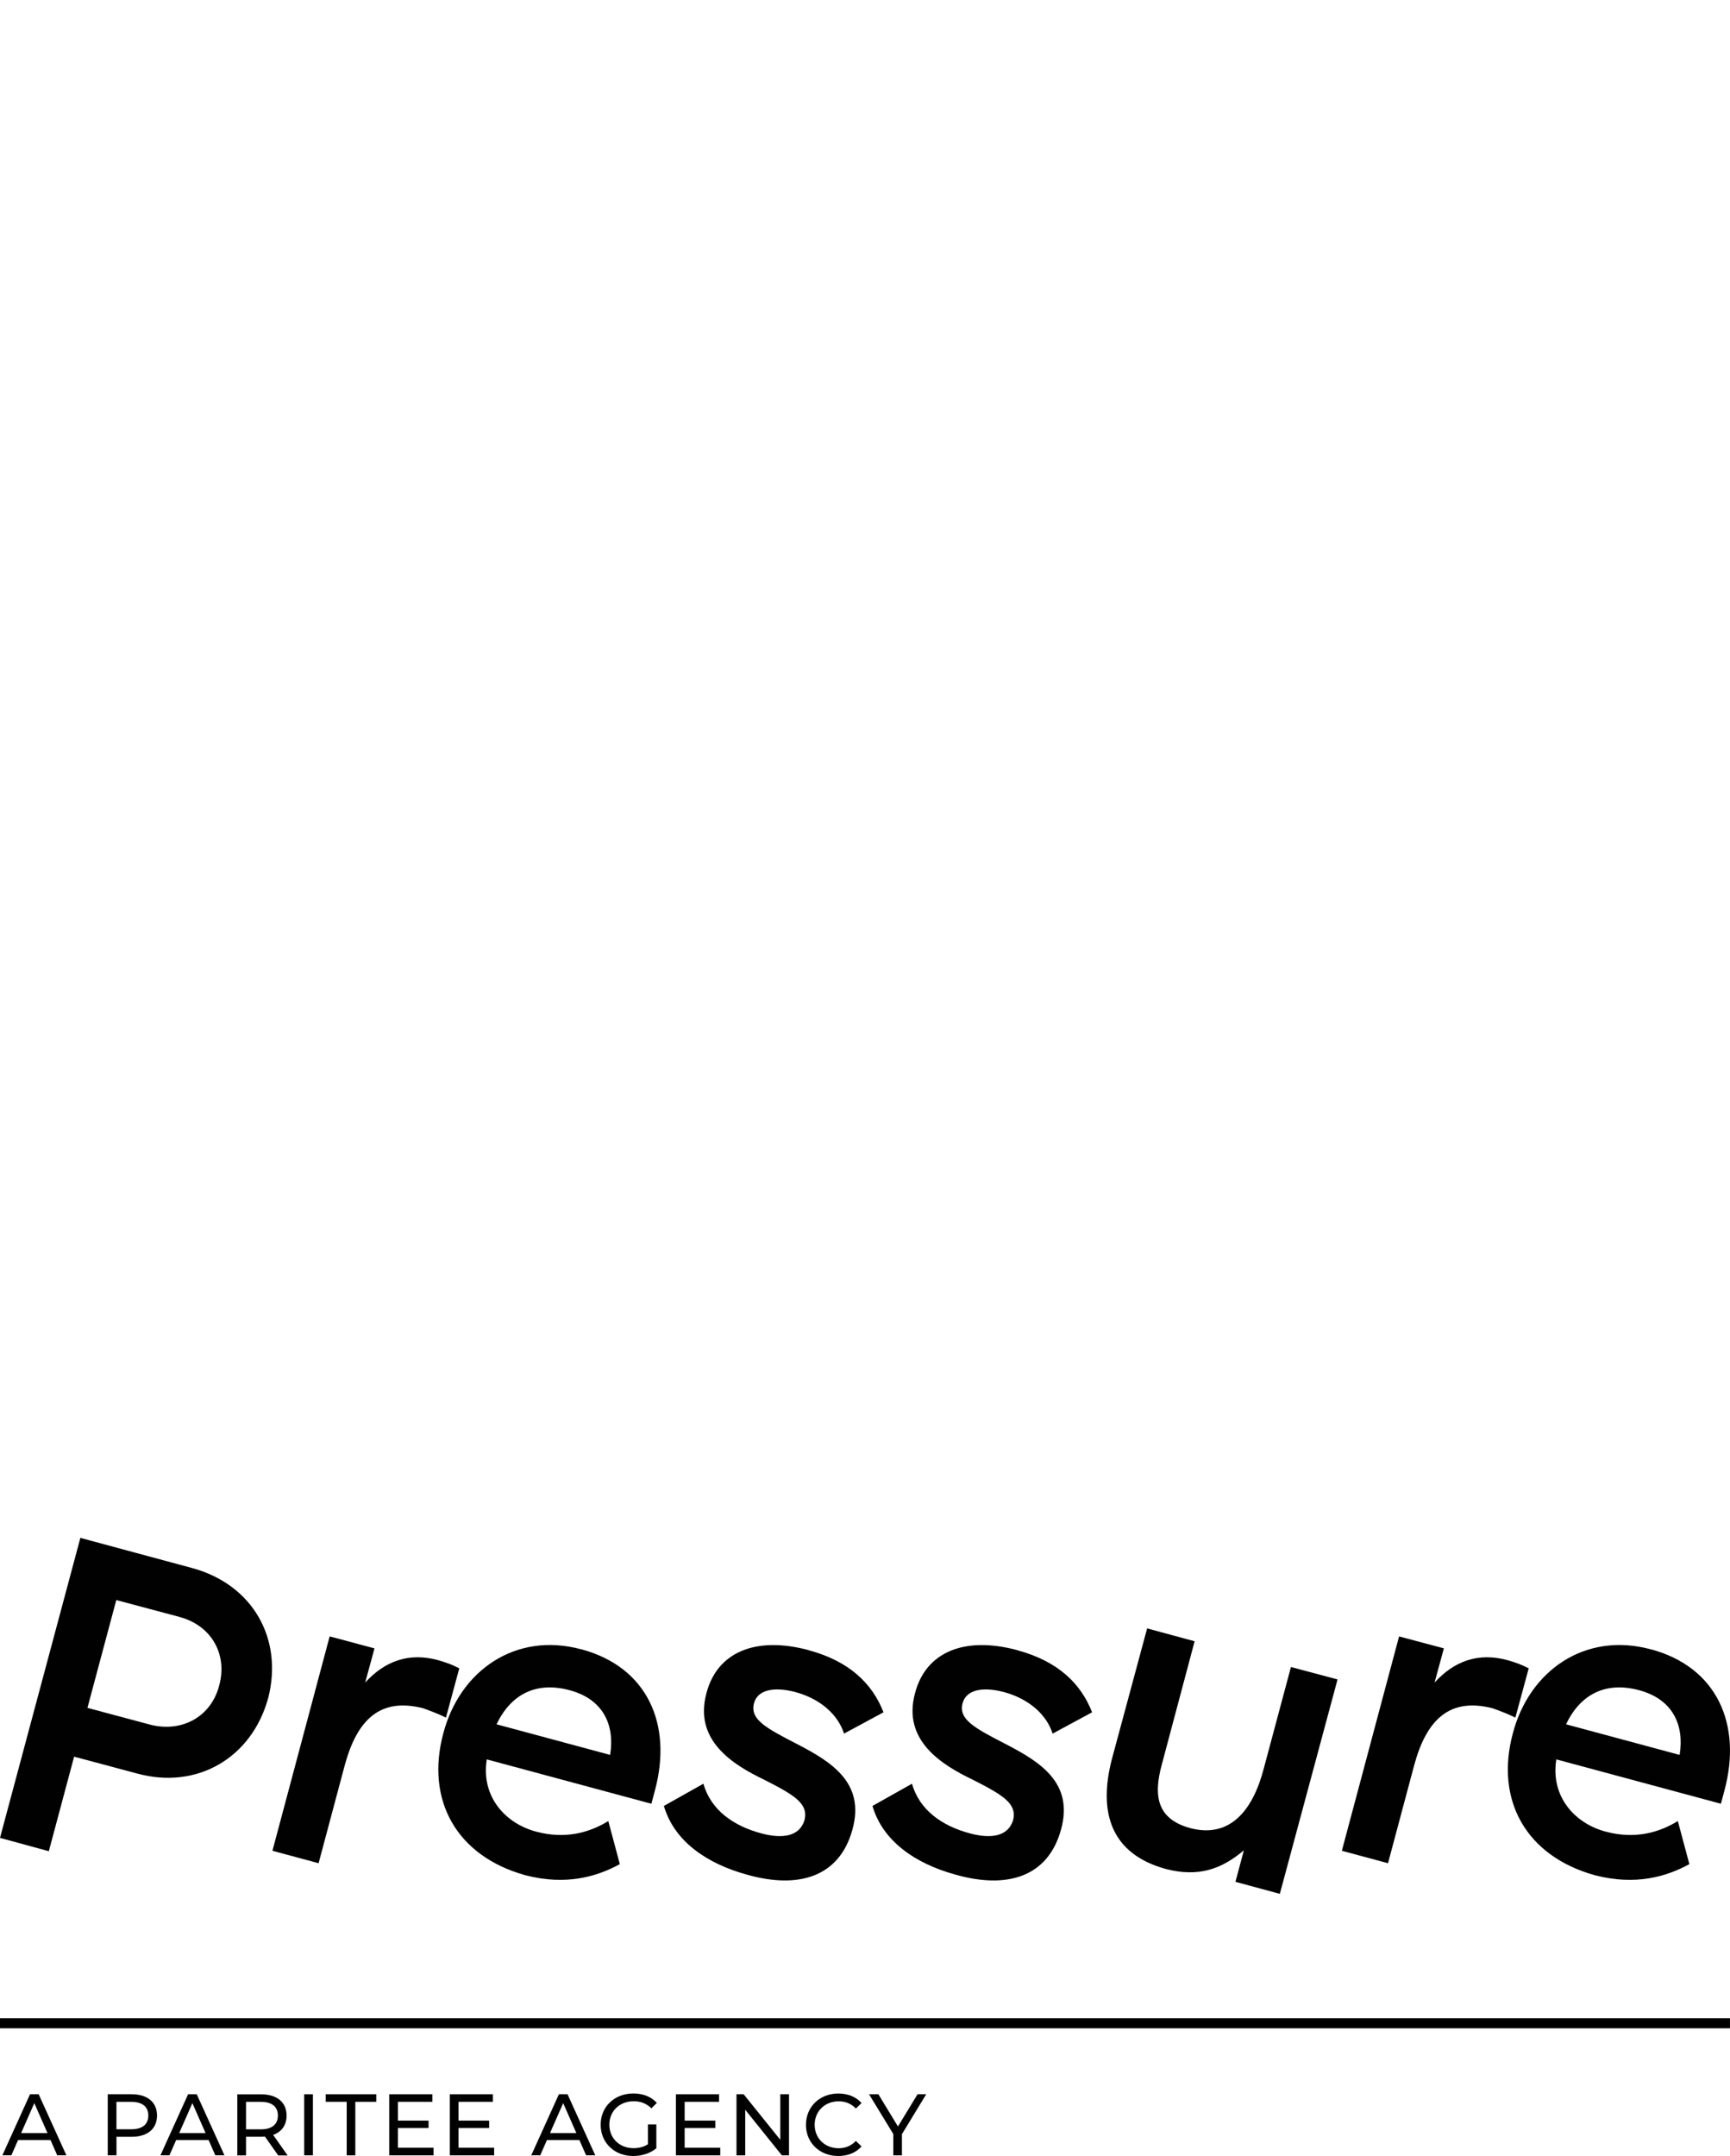 <?xml version="1.0" encoding="UTF-8"?> <svg xmlns="http://www.w3.org/2000/svg" id="Layer_2" viewBox="0 0 481.54 600"><path d="M14.07,595.56H5.03l-1.87,4.25H.66l7.7-17h2.4l7.72,17h-2.55l-1.87-4.25h.01ZM13.22,593.62l-3.67-8.33-3.67,8.33h7.34Z" style="fill:#010101;"></path><path d="M43.71,588.74c0,3.69-2.67,5.92-7.09,5.92h-4.2v5.15h-2.43v-17h6.63c4.42,0,7.09,2.23,7.09,5.93h0ZM41.28,588.74c0-2.43-1.63-3.81-4.74-3.81h-4.13v7.63h4.13c3.11,0,4.74-1.38,4.74-3.81h0Z" style="fill:#010101;"></path><path d="M58.07,595.56h-9.04l-1.87,4.25h-2.5l7.7-17h2.4l7.72,17h-2.55l-1.87-4.25h0ZM57.22,593.62l-3.67-8.33-3.67,8.33s7.34,0,7.34,0Z" style="fill:#010101;"></path><path d="M77.42,599.82l-3.67-5.22c-.34.03-.71.05-1.07.05h-4.2v5.18h-2.43v-17h6.63c4.42,0,7.09,2.23,7.09,5.93,0,2.62-1.36,4.52-3.74,5.37l4.03,5.71h-2.65v-.02h0ZM77.35,588.74c0-2.43-1.63-3.81-4.74-3.81h-4.13v7.65h4.13c3.11,0,4.74-1.41,4.74-3.84Z" style="fill:#010101;"></path><rect x="84.67" y="582.81" width="2.43" height="17" style="fill:#010101;"></rect><polygon points="96.5 584.92 90.66 584.92 90.66 582.81 104.73 582.81 104.73 584.92 98.9 584.92 98.9 599.82 96.5 599.82 96.5 584.92" style="fill:#010101;"></polygon><polygon points="120.68 597.7 120.68 599.82 108.34 599.82 108.34 582.81 120.34 582.81 120.34 584.92 110.77 584.92 110.77 590.15 119.29 590.15 119.29 592.21 110.77 592.21 110.77 597.7 120.68 597.7" style="fill:#010101;"></polygon><polygon points="137.54 597.7 137.54 599.82 125.2 599.82 125.2 582.81 137.2 582.81 137.2 584.92 127.63 584.92 127.63 590.15 136.15 590.15 136.15 592.21 127.63 592.21 127.63 597.7 137.54 597.7" style="fill:#010101;"></polygon><path d="M161.28,595.56h-9.04l-1.87,4.25h-2.5l7.7-17h2.4l7.72,17h-2.55l-1.87-4.25h0ZM160.43,593.62l-3.67-8.33-3.67,8.33h7.34Z" style="fill:#010101;"></path><path d="M180.36,591.21h2.33v6.63c-1.7,1.43-4.06,2.16-6.44,2.16-5.22,0-9.06-3.67-9.06-8.7s3.84-8.7,9.11-8.7c2.7,0,4.98.9,6.53,2.62l-1.51,1.51c-1.41-1.36-3.01-1.97-4.93-1.97-3.94,0-6.78,2.75-6.78,6.53s2.84,6.53,6.75,6.53c1.43,0,2.77-.32,3.99-1.09v-5.54h0v.02h0Z" style="fill:#010101;"></path><polygon points="200.48 597.7 200.48 599.82 188.14 599.82 188.14 582.81 200.15 582.81 200.15 584.92 190.57 584.92 190.57 590.15 199.1 590.15 199.1 592.21 190.57 592.21 190.57 597.7 200.48 597.7" style="fill:#010101;"></polygon><polygon points="219.62 582.81 219.62 599.82 217.63 599.82 207.43 587.13 207.43 599.82 205 599.82 205 582.81 206.99 582.81 217.19 595.49 217.19 582.81 219.62 582.81" style="fill:#010101;"></polygon><path d="M224.34,591.31c0-5.03,3.84-8.7,9.01-8.7,2.62,0,4.91.9,6.46,2.65l-1.58,1.53c-1.31-1.38-2.92-2.01-4.79-2.01-3.84,0-6.68,2.77-6.68,6.53s2.84,6.53,6.68,6.53c1.87,0,3.47-.66,4.79-2.04l1.58,1.53c-1.55,1.75-3.84,2.67-6.49,2.67-5.15,0-8.99-3.67-8.99-8.7h.01Z" style="fill:#010101;"></path><polygon points="251.05 593.93 251.05 599.82 248.65 599.82 248.65 593.89 241.89 582.81 244.49 582.81 249.94 591.78 255.4 582.81 257.81 582.81 251.05 593.93" style="fill:#010101;"></polygon><polyline points="0 564.46 481.53 564.46 481.53 561.66 0 561.66" style="fill:#010101;"></polyline><path d="M74.61,472.69c-4.57,16.43-19.64,25.44-36.44,20.87l-17.54-4.69-7.04,26.31L0,511.47l22.37-83.49,31.13,8.4c16.8,4.57,25.44,19.64,21.12,36.31h-.01ZM49.91,449.97l-17.54-4.69-8.03,30.01,17.54,4.69c8.77,2.22,16.92-2.22,19.15-10.99,2.35-8.65-2.22-16.67-11.12-19.02Z" style="fill:#010101;"></path><path d="M122.16,462.07c2.1.62,3.83,1.24,5.68,2.22l-3.71,13.71c-1.98-.99-3.95-1.73-6.3-2.59-11.98-3.09-18.4,3.09-21.86,15.81l-7.29,27.3-12.85-3.46,15.93-59.66,12.48,3.33-2.59,9.51c5.43-5.93,12.1-8.52,20.5-6.18h.01,0Z" style="fill:#010101;"></path><path d="M161.8,458.98c18.4,4.94,25.45,20.87,20.5,39.28l-.99,3.71-45.83-12.35v.12c-1.61,10.38,5.31,17.79,13.83,20.01,7.9,2.1,14.57.37,20.01-2.96l3.21,11.98c-6.3,3.46-14.95,6.05-26.31,3.09-19.14-5.31-27.79-20.87-22.85-39.4,4.57-17.54,20.13-28.41,38.41-23.47h.02ZM158.47,470.35c-9.39-2.47-16.3,1.24-20.26,9.51l31.62,8.52c1.36-8.4-1.98-15.56-11.36-18.03Z" style="fill:#010101;"></path><path d="M225.05,459.23c11.49,3.09,17.79,9.39,20.87,17.29l-10.99,5.93c-1.61-5.06-6.3-9.63-13.71-11.61-5.81-1.48-10.38-.62-11.36,3.21-1.11,4.45,3.21,6.79,12.1,11.36,9.51,4.94,18.9,10.75,15.32,23.72-3.58,13.09-14.82,16.67-29.27,12.6-11.36-3.09-20.38-9.39-23.22-19.15l10.99-6.18c2.1,7.29,8.28,11.73,16.18,13.83,6.05,1.61,10.62.74,11.98-3.71,1.11-4.57-2.72-6.92-11.24-11.24-8.77-4.2-19.64-10.99-16.06-24.09,2.96-11.36,13.59-15.93,28.41-11.98h0v.02h0Z" style="fill:#010101;"></path><path d="M283.11,459.23c11.49,3.09,17.79,9.39,20.87,17.29l-10.99,5.93c-1.61-5.06-6.3-9.63-13.71-11.61-5.81-1.48-10.38-.62-11.36,3.21-1.11,4.45,3.21,6.79,12.1,11.36,9.51,4.94,18.9,10.75,15.32,23.72-3.58,13.09-14.82,16.67-29.27,12.6-11.36-3.09-20.38-9.39-23.22-19.15l10.99-6.18c2.1,7.29,8.28,11.73,16.18,13.83,6.05,1.61,10.62.74,11.98-3.71,1.11-4.57-2.72-6.92-11.24-11.24-8.77-4.2-19.64-10.99-16.06-24.09,2.96-11.36,13.59-15.93,28.41-11.98v.02h0Z" style="fill:#010101;"></path><path d="M356.23,527.04l-12.35-3.34,2.35-8.77c-6.3,5.31-12.72,7.53-21.74,5.19-15.32-4.2-18.9-15.81-14.95-30.76l9.76-36.19,13.22,3.58-9.14,34.34c-2.47,9.02-1.11,15.19,7.91,17.66,11.24,2.96,17.54-5.19,20.5-16.67l7.54-28.16,12.97,3.46-16.06,59.66h-.01Z" style="fill:#010101;"></path><path d="M419.83,462.07c2.1.62,3.83,1.24,5.68,2.22l-3.71,13.71c-1.98-.99-3.95-1.73-6.3-2.59-11.98-3.09-18.4,3.09-21.86,15.81l-7.29,27.3-12.85-3.46,15.93-59.66,12.47,3.33-2.59,9.51c5.43-5.93,12.1-8.52,20.5-6.18h.02Z" style="fill:#010101;"></path><path d="M459.5,458.98c18.4,4.94,25.45,20.87,20.5,39.28l-.99,3.71-45.83-12.35v.12c-1.61,10.38,5.31,17.79,13.83,20.01,7.91,2.1,14.57.37,20.01-2.96l3.21,11.98c-6.3,3.46-14.95,6.05-26.31,3.09-19.15-5.31-27.79-20.87-22.85-39.4,4.57-17.54,20.13-28.41,38.41-23.47h.02ZM456.16,470.35c-9.39-2.47-16.3,1.24-20.26,9.51l31.62,8.52c1.36-8.4-1.98-15.56-11.36-18.03h0Z" style="fill:#010101;"></path></svg> 